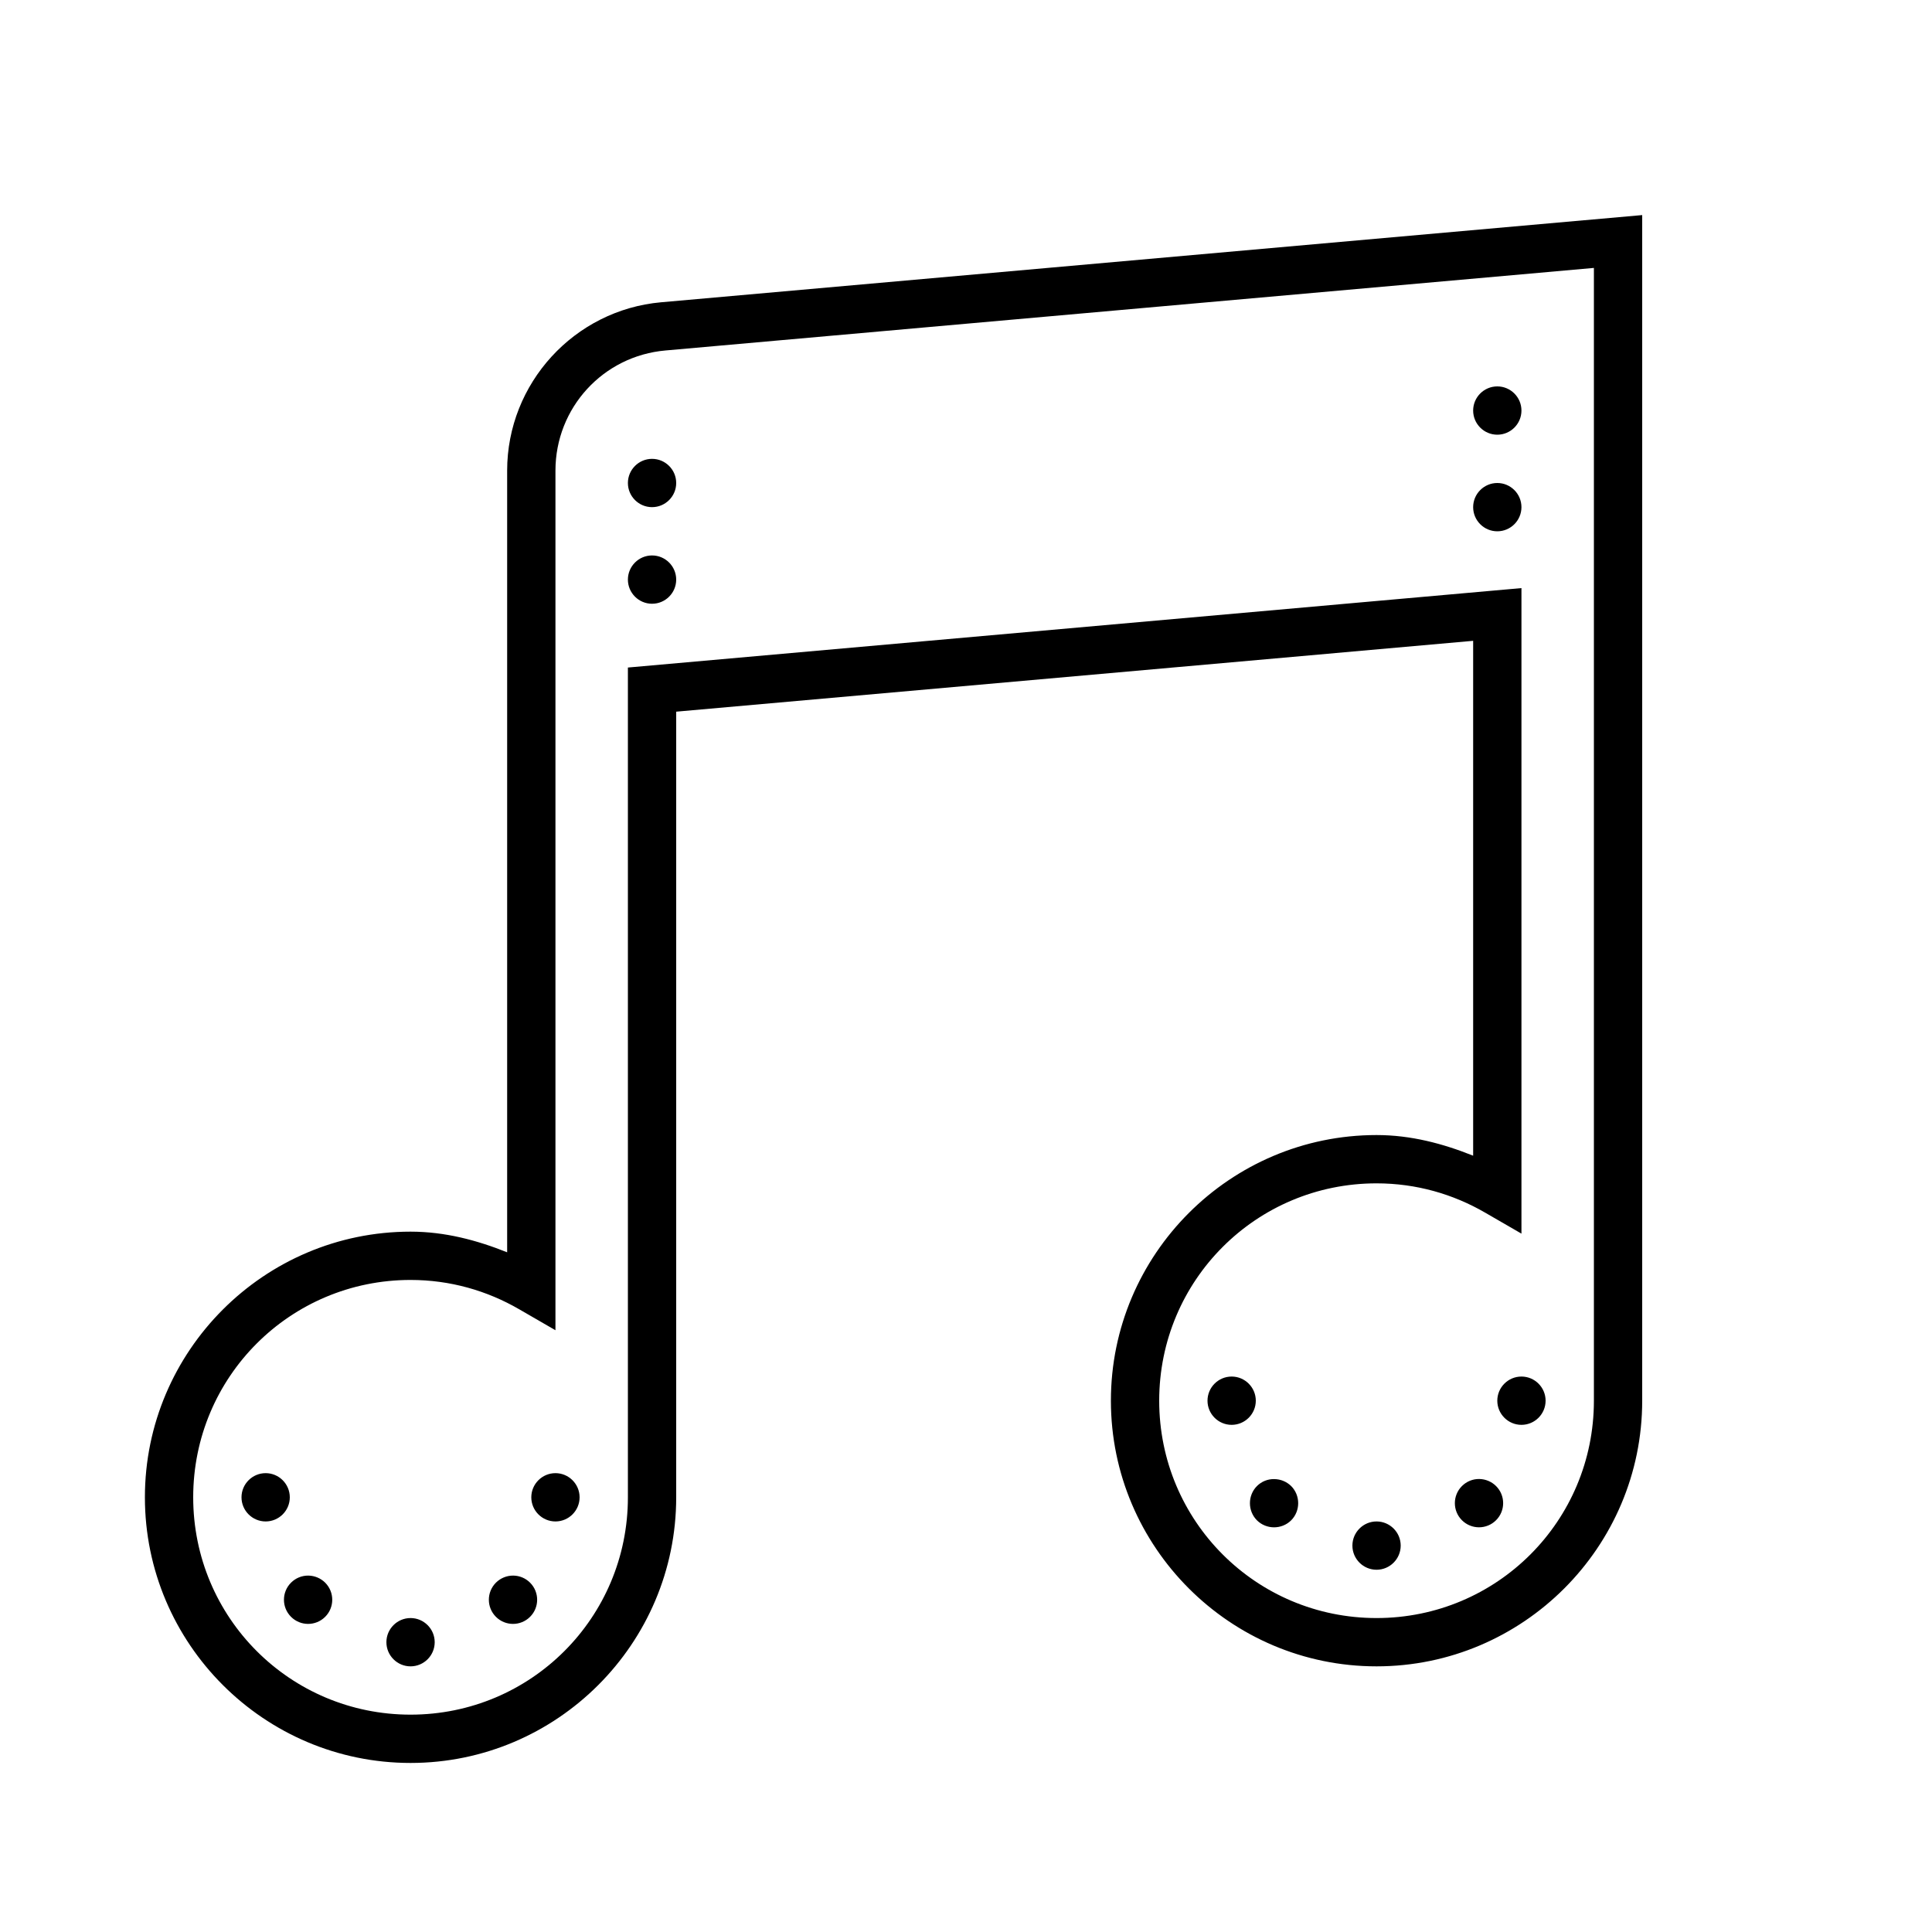 <svg height="80px" width="80px" viewBox="0 0 80 80" xmlns="http://www.w3.org/2000/svg" fill="#000000"><path d="M 68 8.906 L 27.379 12.516 C 23.777 12.836 21 15.875 21 19.488 L 21 51.855 C 19.75 51.355 18.426 51 17 51 C 10.938 51 6 55.938 6 62 C 6 68.062 10.938 73 17 73 C 23.062 73 28 68.062 28 62 L 28 29.469 L 61 26.535 L 61 47.855 C 59.75 47.355 58.426 47 57 47 C 50.938 47 46 51.938 46 58 C 46 64.062 50.938 69 57 69 C 63.062 69 68 64.062 68 58 Z M 66 11.094 L 66 58 C 66 62.984 61.984 67 57 67 C 52.016 67 48 62.984 48 58 C 48 53.016 52.016 49 57 49 C 58.645 49 60.172 49.445 61.5 50.215 L 63 51.082 L 63 24.352 L 26 27.641 L 26 62 C 26 66.984 21.984 71 17 71 C 12.016 71 8 66.984 8 62 C 8 57.016 12.016 53 17 53 C 18.645 53 20.172 53.445 21.5 54.215 L 23 55.082 L 23 19.488 C 23 16.891 24.969 14.738 27.559 14.512 Z M 62 16 C 61.449 16 61 16.449 61 17 C 61 17.551 61.449 18 62 18 C 62.551 18 63 17.551 63 17 C 63 16.449 62.551 16 62 16 Z M 27 19 C 26.449 19 26 19.449 26 20 C 26 20.551 26.449 21 27 21 C 27.551 21 28 20.551 28 20 C 28 19.449 27.551 19 27 19 Z M 62 20 C 61.449 20 61 20.449 61 21 C 61 21.551 61.449 22 62 22 C 62.551 22 63 21.551 63 21 C 63 20.449 62.551 20 62 20 Z M 27 23 C 26.449 23 26 23.449 26 24 C 26 24.551 26.449 25 27 25 C 27.551 25 28 24.551 28 24 C 28 23.449 27.551 23 27 23 Z M 51 57 C 50.449 57 50 57.449 50 58 C 50 58.551 50.449 59 51 59 C 51.551 59 52 58.551 52 58 C 52 57.449 51.551 57 51 57 Z M 63 57 C 62.449 57 62 57.449 62 58 C 62 58.551 62.449 59 63 59 C 63.551 59 64 58.551 64 58 C 64 57.449 63.551 57 63 57 Z M 11 61 C 10.449 61 10 61.449 10 62 C 10 62.551 10.449 63 11 63 C 11.551 63 12 62.551 12 62 C 12 61.449 11.551 61 11 61 Z M 23 61 C 22.449 61 22 61.449 22 62 C 22 62.551 22.449 63 23 63 C 23.551 63 24 62.551 24 62 C 24 61.449 23.551 61 23 61 Z M 61.254 61.242 C 60.984 61.238 60.727 61.344 60.535 61.535 C 60.145 61.926 60.145 62.559 60.535 62.949 C 60.926 63.34 61.559 63.34 61.949 62.949 C 62.34 62.559 62.34 61.926 61.949 61.535 C 61.766 61.352 61.516 61.246 61.254 61.242 Z M 52.77 61.246 C 52.5 61.238 52.238 61.344 52.047 61.535 C 51.66 61.926 51.66 62.562 52.047 62.953 C 52.438 63.34 53.074 63.34 53.465 62.953 C 53.852 62.562 53.852 61.926 53.465 61.535 C 53.277 61.352 53.031 61.25 52.77 61.246 Z M 57 63 C 56.449 63 56 63.449 56 64 C 56 64.551 56.449 65 57 65 C 57.551 65 58 64.551 58 64 C 58 63.449 57.551 63 57 63 Z M 12.77 65.242 C 12.5 65.238 12.242 65.344 12.051 65.535 C 11.66 65.926 11.66 66.559 12.051 66.949 C 12.441 67.34 13.074 67.34 13.465 66.949 C 13.855 66.559 13.855 65.926 13.465 65.535 C 13.281 65.352 13.031 65.246 12.77 65.242 Z M 21.258 65.242 C 20.988 65.238 20.727 65.344 20.535 65.535 C 20.145 65.926 20.145 66.559 20.535 66.949 C 20.926 67.34 21.559 67.34 21.949 66.949 C 22.34 66.559 22.34 65.926 21.949 65.535 C 21.766 65.352 21.52 65.246 21.258 65.242 Z M 17 67 C 16.449 67 16 67.449 16 68 C 16 68.551 16.449 69 17 69 C 17.551 69 18 68.551 18 68 C 18 67.449 17.551 67 17 67 Z"></path></svg>